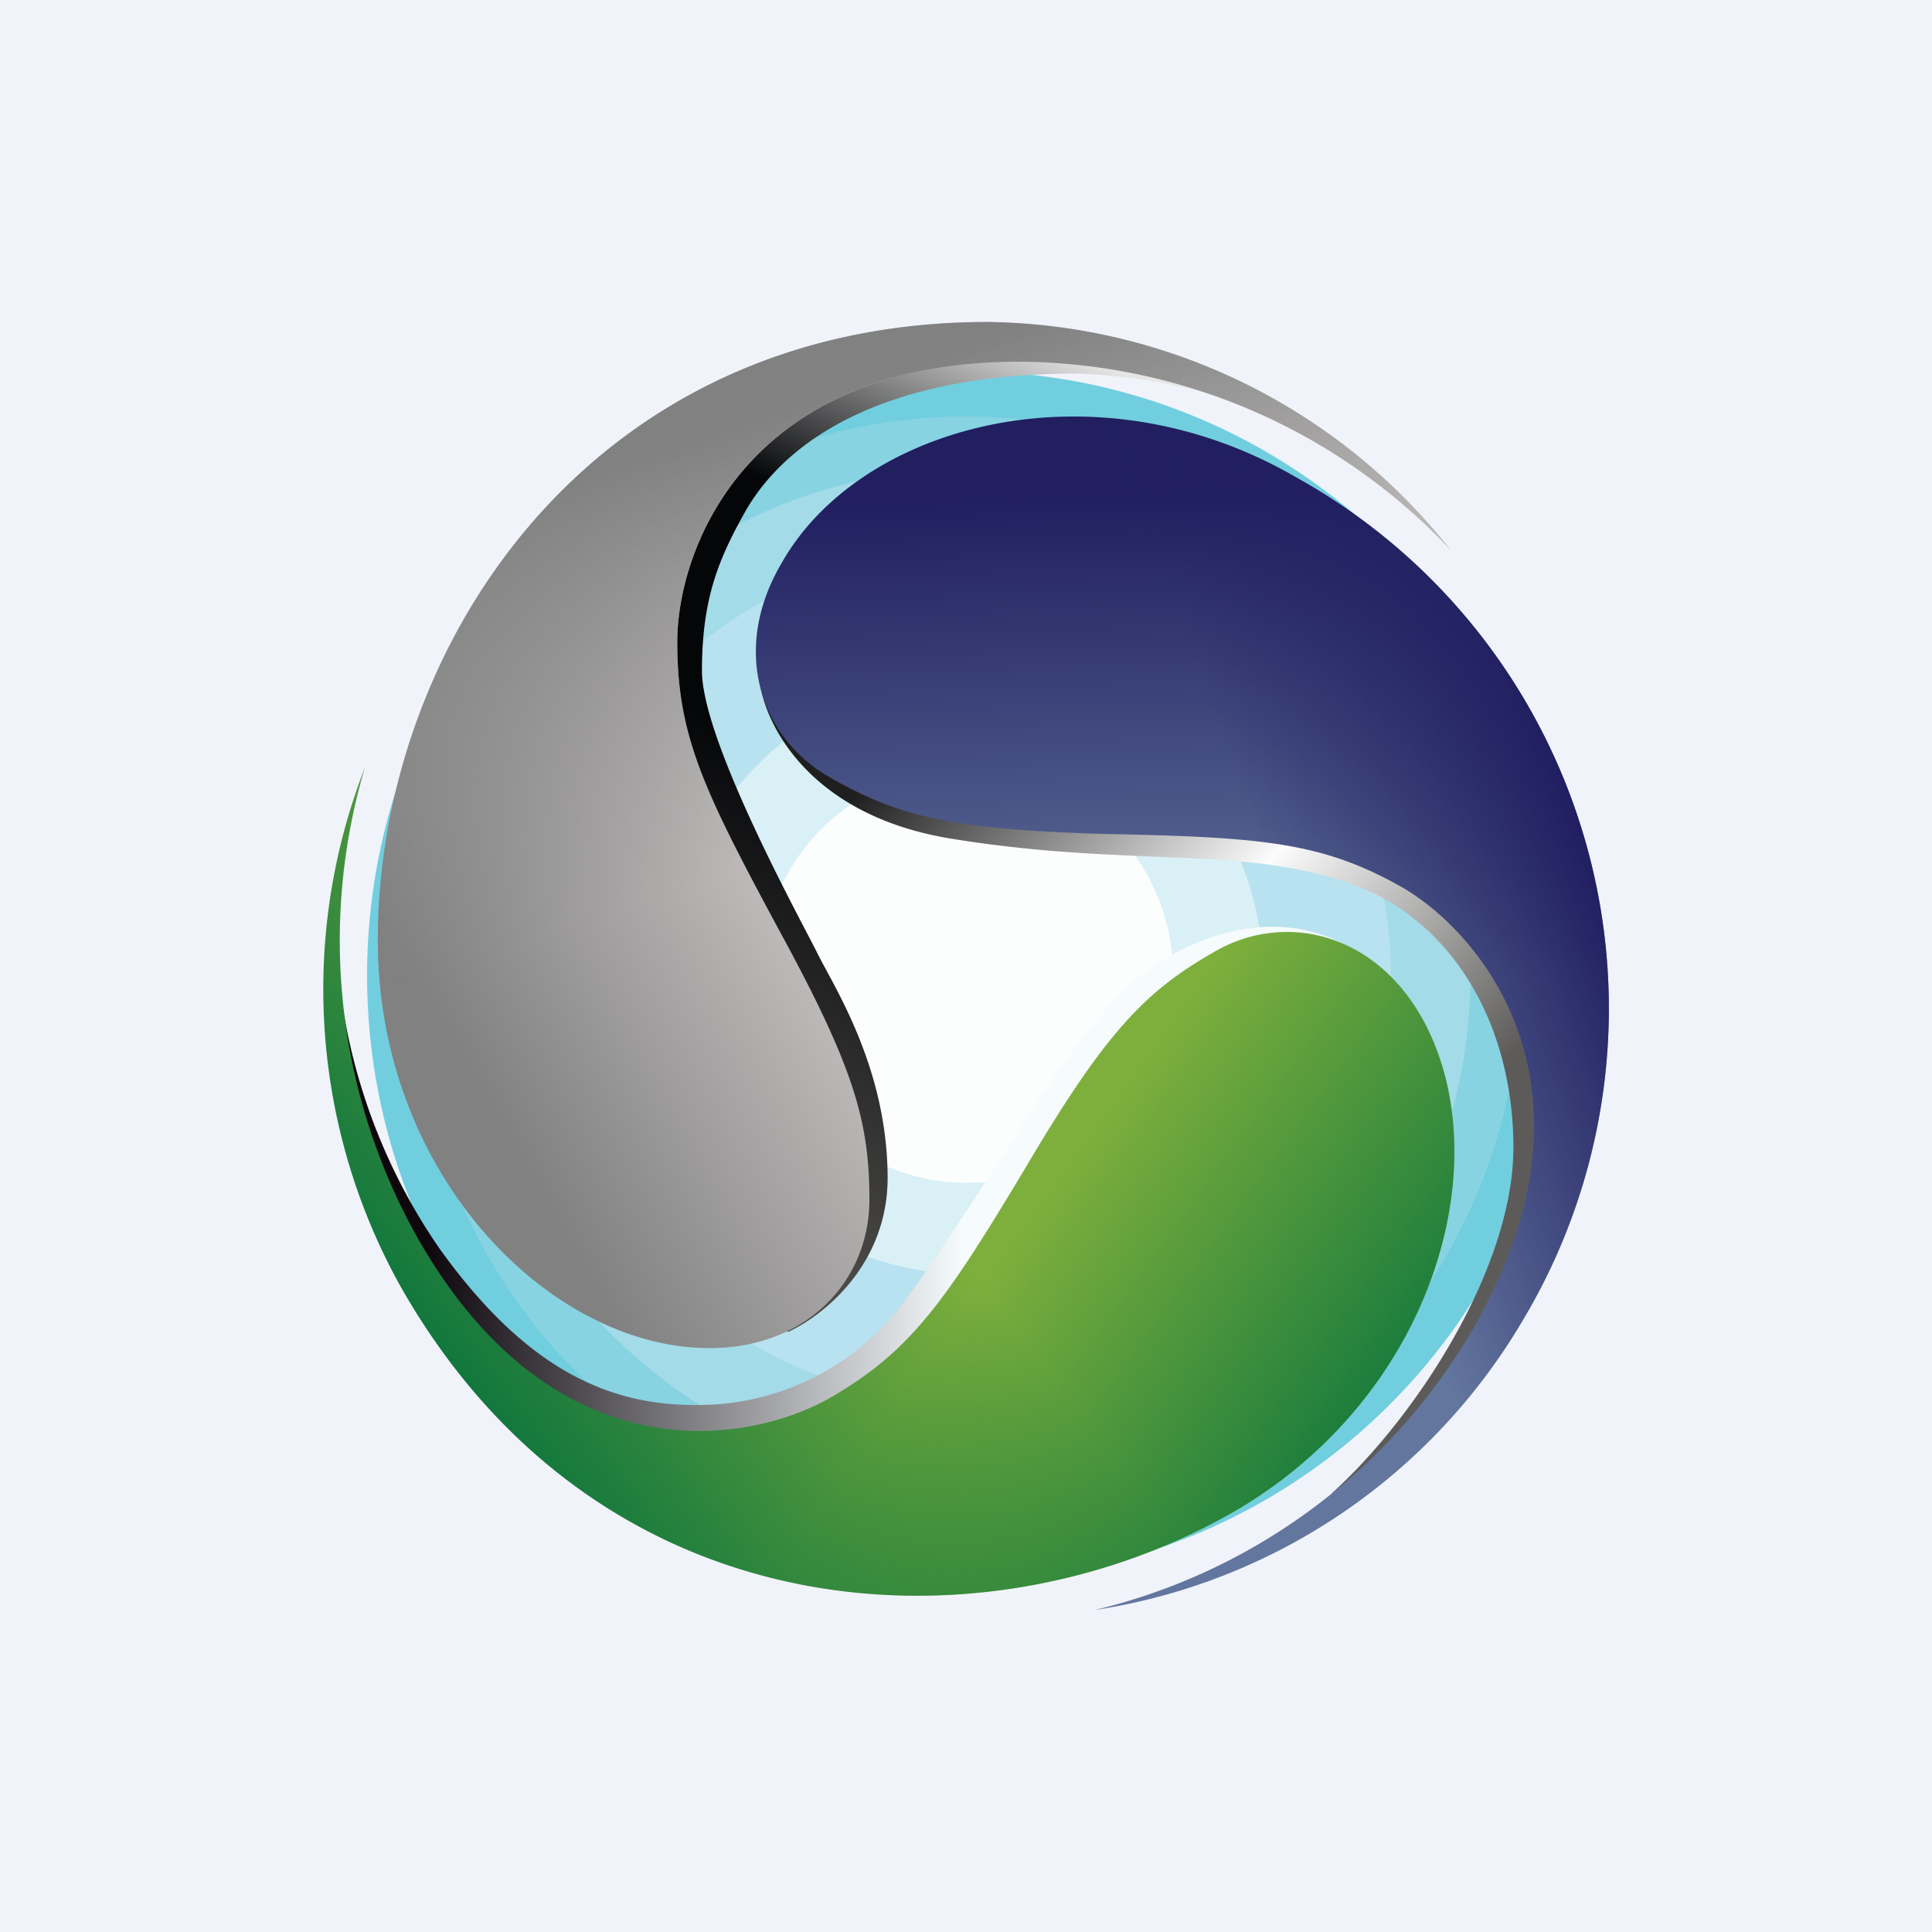 <!-- by TradingView --><svg width="18" height="18" viewBox="0 0 18 18" xmlns="http://www.w3.org/2000/svg"><path fill="#F0F3FA" d="M0 0h18v18H0z"/><ellipse cx="9.01" cy="9.09" rx="5.59" ry="5.63" fill="#71CEDF"/><ellipse cx="9.01" cy="9.09" rx="5.16" ry="5.21" fill="#87D3E1"/><ellipse cx="9.01" cy="9.09" rx="4.69" ry="4.72" fill="#A3DBE8"/><ellipse cx="9.01" cy="9.09" rx="3.95" ry="3.98" fill="#B8E2EF"/><ellipse cx="9.01" cy="9.09" rx="2.76" ry="2.78" fill="#D9F0F6"/><ellipse cx="9.01" cy="9.09" rx="1.92" ry="1.93" fill="#FCFEFD"/><path d="M4.1 11.64a5.47 5.47 0 0 1-.91-2.28l.08 1.27 1.01 1.89 1.32 1.15 2.76.21 4.35-4.97c-.84-.59-1.76-.1-2.15.23-.3.27-.7.82-.85 1.06-.33.51-1.05 1.63-1.35 2.01a2.4 2.4 0 0 1-1.89.88c-.85 0-1.6-.38-2.37-1.45Z" fill="url(#a2v4xbvke)"/><path d="M11.52 14.07c1.87-1.1 2.46-3.3 1.72-4.6-.46-.8-1.3-.97-1.93-.6-.63.36-1 .73-1.75 2-.76 1.27-1.08 1.72-1.82 2.15-.75.43-2.56.76-3.84-1.47a5.66 5.66 0 0 1-.5-4.4A5.69 5.69 0 0 0 3.74 12c1.85 3.24 5.44 3.43 7.78 2.07Z" fill="url(#b2v4xbvke)"/><path d="M11.52 14.07c1.87-1.1 2.46-3.3 1.72-4.6-.46-.8-1.3-.98-1.93-.6-.63.36-1 .73-1.75 2-.76 1.26-1.08 1.72-1.82 2.15-.75.43-2.56.76-3.84-1.47a5.66 5.66 0 0 1-.5-4.4A5.69 5.69 0 0 0 3.74 12c1.85 3.24 5.44 3.43 7.78 2.07Z" fill="url(#c2v4xbvke)"/><path d="M8.27 10.97c0 .83-.62 1.3-.93 1.44L5.37 8.1l.44-3.53c.67-.47 2.33-1.42 3.64-1.38 1.3.03 1.97.4 2.14.58a5.4 5.4 0 0 0-1.55-.29c-2.17 0-2.88.89-3.11 1.31-.24.43-.39.8-.39 1.46 0 .65.92 2.32 1.07 2.62.15.31.66 1.07.66 2.11Z" fill="url(#d2v4xbvke)"/><path d="M3.52 8.76c0 2.19 1.61 3.8 3.09 3.8.92 0 1.49-.64 1.49-1.38 0-.73-.14-1.23-.85-2.53-.7-1.3-.94-1.8-.94-2.67 0-.86.64-2.61 3.19-2.61a5.55 5.55 0 0 1 4.02 1.76A5.58 5.58 0 0 0 9.2 3C5.48 3 3.52 6.04 3.52 8.76Z" fill="url(#e2v4xbvke)"/><path d="M3.52 8.76c0 2.19 1.61 3.8 3.09 3.8.92 0 1.49-.64 1.49-1.38 0-.73-.14-1.23-.85-2.53-.7-1.3-.94-1.8-.94-2.67 0-.86.64-2.61 3.19-2.61a5.55 5.55 0 0 1 4.02 1.76A5.58 5.58 0 0 0 9.2 3C5.48 3 3.52 6.04 3.52 8.76Z" fill="url(#f2v4xbvke)"/><path d="M8.84 7.81c-1.3-.22-1.71-1.06-1.76-1.45.7-.1 2.15-.28 2.43-.27.35 0 3.96.85 4.46 1.2.4.28.59 1.48.63 2.04-.07.8-.32 2.58-.8 3.29a4.41 4.41 0 0 1-1.4 1.3c.78-.7 1.7-2.1 1.7-3.23s-.56-2.15-1.58-2.48c-1.02-.33-2.04-.13-3.68-.4Z" fill="url(#g2v4xbvke)"/><path d="M12.08 4.45c-1.87-1.09-4.07-.5-4.8.8-.47.8-.2 1.61.43 1.98.64.37 1.13.5 2.6.54 1.47.03 2.02.08 2.76.5.75.44 1.93 1.87.66 4.1A5.57 5.57 0 0 1 10.2 15a5.6 5.6 0 0 0 4-2.72 5.66 5.66 0 0 0-2.12-7.83Z" fill="url(#h2v4xbvke)"/><path d="M12.08 4.45c-1.87-1.09-4.07-.5-4.8.8-.47.8-.2 1.61.43 1.98.64.37 1.13.5 2.6.54 1.47.03 2.02.08 2.76.5.75.44 1.93 1.87.66 4.1A5.57 5.57 0 0 1 10.2 15a5.6 5.6 0 0 0 4-2.72 5.66 5.66 0 0 0-2.12-7.83Z" fill="url(#i2v4xbvke)"/><defs><linearGradient id="a2v4xbvke" x1="3.3" y1="11.76" x2="11.88" y2="11.76" gradientUnits="userSpaceOnUse"><stop offset=".08" stop-color="#0E080E"/><stop offset=".66" stop-color="#F6FBFD"/></linearGradient><linearGradient id="b2v4xbvke" x1="3.71" y1="12.29" x2="7.99" y2="9.13" gradientUnits="userSpaceOnUse"><stop stop-color="#0E753D"/><stop offset=".86" stop-color="#7EAF3C"/></linearGradient><linearGradient id="c2v4xbvke" x1="12.96" y1="13.15" x2="9.88" y2="10.92" gradientUnits="userSpaceOnUse"><stop stop-color="#167A3D"/><stop offset="1" stop-color="#167A3D" stop-opacity="0"/></linearGradient><linearGradient id="d2v4xbvke" x1="12.13" y1="3.85" x2="8.24" y2="12.2" gradientUnits="userSpaceOnUse"><stop offset=".04" stop-color="#E6E6E6"/><stop offset=".29" stop-color="#050608"/><stop offset=".53" stop-color="#050608"/><stop offset="1" stop-color="#4C4B49"/></linearGradient><linearGradient id="e2v4xbvke" x1="3.52" y1="10.02" x2="7.63" y2="7.67" gradientUnits="userSpaceOnUse"><stop offset=".16" stop-color="#818181"/><stop offset="1" stop-color="#CBC7C6"/></linearGradient><linearGradient id="f2v4xbvke" x1="7.12" y1="3.44" x2="8.54" y2="7.51" gradientUnits="userSpaceOnUse"><stop offset=".09" stop-color="#818181"/><stop offset="1" stop-color="#818181" stop-opacity="0"/></linearGradient><linearGradient id="g2v4xbvke" x1="7.95" y1="7.43" x2="13.61" y2="12.23" gradientUnits="userSpaceOnUse"><stop stop-color="#1F1F1F"/><stop offset=".45" stop-color="#FCFCFC"/><stop offset=".84" stop-color="#5C5B59"/></linearGradient><linearGradient id="h2v4xbvke" x1="11.02" y1="4.59" x2="11.18" y2="9.19" gradientUnits="userSpaceOnUse"><stop stop-color="#211F60"/><stop offset="1" stop-color="#63769E"/></linearGradient><linearGradient id="i2v4xbvke" x1="15.13" y1="8.87" x2="12.41" y2="9.84" gradientUnits="userSpaceOnUse"><stop stop-color="#211F61"/><stop offset="1" stop-color="#211F61" stop-opacity="0"/></linearGradient></defs></svg>